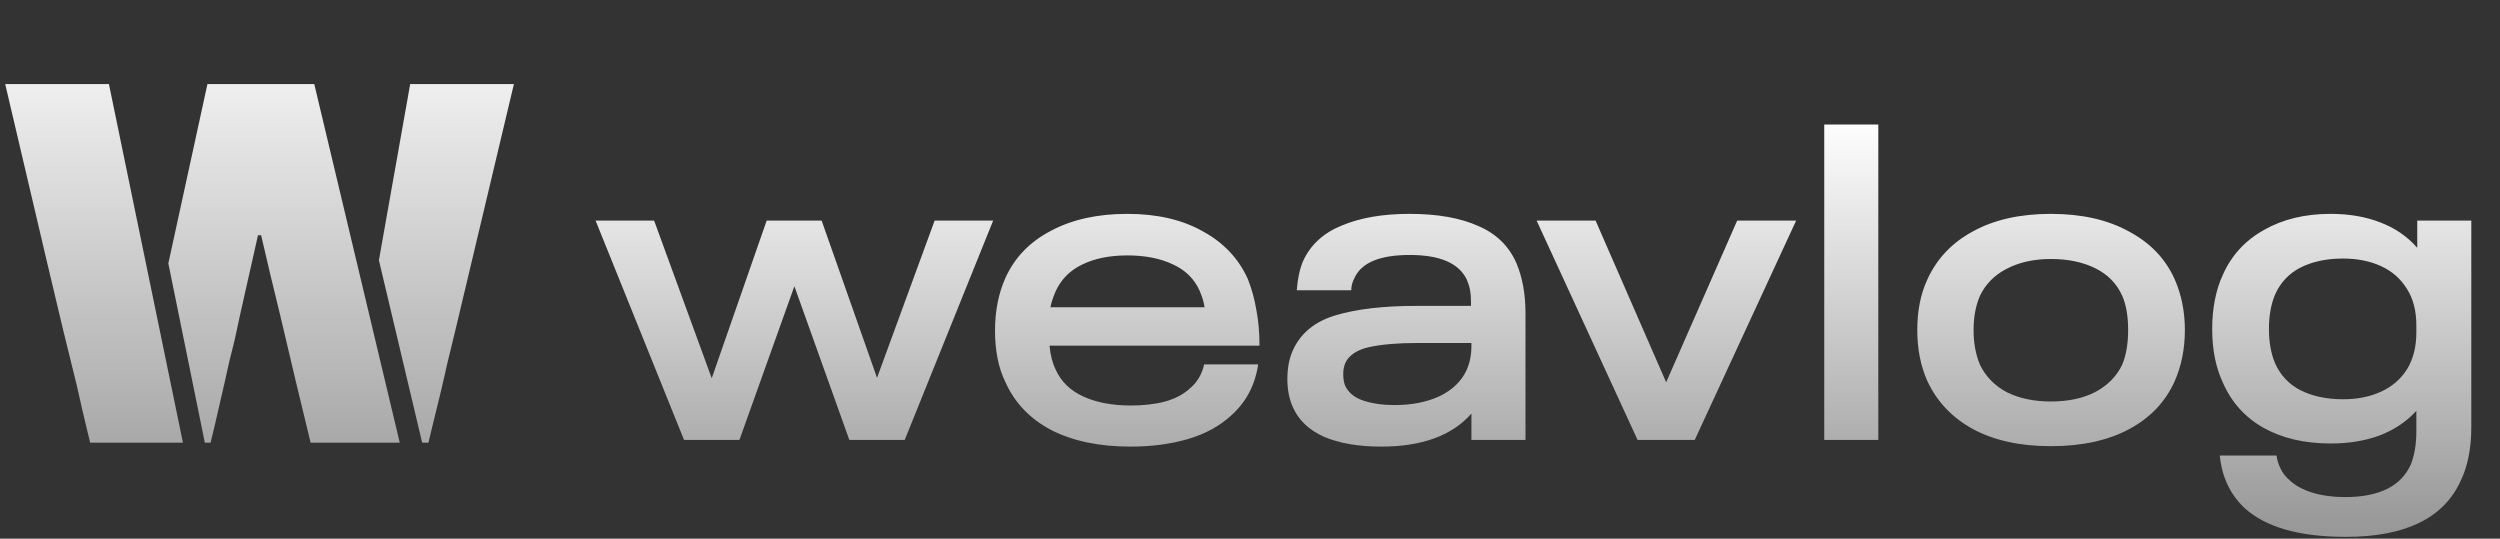 <svg width="905" height="195" viewBox="0 0 905 195" fill="none" xmlns="http://www.w3.org/2000/svg">
<rect x="0" y="0" width="905" height="195" fill="#333333" stroke="none"/>
<path d="M31.32 154.778C30.439 151.256 29.307 146.351 27.923 140.062L22.829 119.308L17.169 95.535L1.887 30.444H39.432L66.224 160.25H32.64L31.32 154.778ZM60.941 95.347L75.091 30.444H113.769L144.711 160.25H112.448L110.939 154.024L106.977 137.609L101.317 113.648C98.927 103.963 96.663 94.466 94.525 85.158H93.392L86.978 113.648L84.902 123.27C84.273 125.912 83.644 128.427 83.016 130.817C82.512 133.207 82.009 135.471 81.506 137.609L77.733 154.024L76.223 160.25H74.148L60.941 95.347ZM137.164 94.215L148.485 30.444H186.03L170.559 95.535L164.899 119.308C162.509 128.993 160.874 135.911 159.994 140.062L156.409 154.778L155.088 160.25H152.824L137.164 94.215Z" fill="url(#paint0_linear_2596_969)"/>
<path d="M359.53 79.846L327.509 159.25H307.456L287.565 103.619L267.673 159.25H247.62L215.6 79.846H236.785L257.647 136.933L277.538 79.846H297.43L317.483 136.771L338.344 79.846H359.53ZM430.866 140.49C432.16 139.412 433.238 138.119 434.101 136.609C434.963 135.1 435.556 133.536 435.88 131.919H455.448C454.369 139.358 451.135 145.504 445.744 150.355C441.54 154.236 436.311 157.094 430.058 158.926C423.805 160.759 416.851 161.676 409.196 161.676C397.984 161.676 388.442 159.681 380.572 155.692C372.809 151.595 367.257 145.773 363.915 138.226C361.435 133.159 360.195 126.96 360.195 119.629C360.195 112.621 361.435 106.314 363.915 100.708C367.257 93.269 372.756 87.555 380.41 83.566C388.065 79.469 397.283 77.42 408.064 77.42C418.845 77.42 427.955 79.522 435.395 83.727C442.941 87.824 448.386 93.592 451.728 101.031C453.13 104.589 454.154 108.308 454.801 112.19C455.555 116.071 455.933 120.383 455.933 125.127H379.925C380.248 128.577 381.003 131.488 382.189 133.86C384.13 138.172 387.472 141.407 392.216 143.563C396.959 145.719 402.673 146.797 409.358 146.797C413.994 146.797 418.145 146.312 421.81 145.342C425.584 144.264 428.602 142.647 430.866 140.49ZM408.064 92.46C401.595 92.46 396.097 93.592 391.569 95.856C387.148 98.012 383.968 101.301 382.027 105.721C381.165 107.769 380.572 109.602 380.248 111.219H436.041C435.826 109.494 435.233 107.5 434.262 105.236C432.322 100.923 429.087 97.743 424.559 95.694C420.031 93.538 414.533 92.46 408.064 92.46ZM548.992 95.371C551.148 100.546 552.226 106.529 552.226 113.322V159.25H532.658V149.708C525.65 157.686 514.761 161.676 499.991 161.676C491.797 161.676 484.897 160.49 479.291 158.118C473.793 155.638 470.019 152.026 467.971 147.283C466.677 144.372 466.03 141.029 466.03 137.256C466.03 133.267 466.677 129.817 467.971 126.906C470.774 120.653 475.949 116.394 483.496 114.13C491.15 111.866 500.853 110.734 512.605 110.734H532.496V109.279C532.496 107.662 532.389 106.26 532.173 105.074C531.957 103.888 531.58 102.648 531.041 101.355C528.238 95.317 521.338 92.298 510.341 92.298C499.452 92.298 492.768 95.101 490.288 100.708C489.533 102.109 489.156 103.565 489.156 105.074H469.426C469.75 100.869 470.504 97.365 471.69 94.562C474.386 88.633 479.075 84.32 485.76 81.625C492.444 78.822 500.584 77.42 510.179 77.42C520.314 77.42 528.615 78.876 535.084 81.787C541.66 84.59 546.296 89.118 548.992 95.371ZM530.879 134.022C532.065 131.434 532.658 128.469 532.658 125.127V124.157H513.414C506.19 124.157 500.314 124.642 495.786 125.612C491.366 126.583 488.455 128.469 487.053 131.272C486.514 132.566 486.245 133.914 486.245 135.315C486.245 136.933 486.461 138.334 486.892 139.52C488.078 142.108 490.288 143.94 493.522 145.019C496.757 146.097 500.53 146.636 504.843 146.636C511.096 146.636 516.54 145.558 521.176 143.401C525.812 141.137 529.046 138.011 530.879 134.022ZM556.251 79.846H577.598L603.15 138.388L628.863 79.846H650.21L613.5 159.25H592.8L556.251 79.846ZM660.377 45.076H679.945V159.25H660.377V45.076ZM742.41 161.514C731.305 161.514 721.925 159.465 714.271 155.369C706.616 151.164 701.064 145.288 697.614 137.741C695.242 132.351 694.056 126.259 694.056 119.467C694.056 112.567 695.242 106.529 697.614 101.355C701.064 93.7 706.616 87.824 714.271 83.727C721.925 79.522 731.305 77.42 742.41 77.42C753.514 77.42 762.894 79.522 770.549 83.727C778.311 87.824 783.864 93.592 787.206 101.031C789.685 106.637 790.925 112.783 790.925 119.467C790.925 126.259 789.685 132.458 787.206 138.065C783.864 145.504 778.365 151.272 770.71 155.369C763.056 159.465 753.622 161.514 742.41 161.514ZM742.41 145.342C748.663 145.342 753.999 144.21 758.42 141.946C762.948 139.574 766.236 136.232 768.285 131.919C769.686 128.469 770.387 124.319 770.387 119.467C770.387 114.508 769.686 110.411 768.285 107.176C766.344 102.756 763.11 99.414 758.582 97.15C754.053 94.886 748.663 93.754 742.41 93.754C736.264 93.754 730.928 94.94 726.4 97.311C721.979 99.576 718.745 102.864 716.696 107.176C715.187 110.734 714.432 114.831 714.432 119.467C714.432 124.103 715.187 128.254 716.696 131.919C718.745 136.232 721.979 139.574 726.4 141.946C730.928 144.21 736.264 145.342 742.41 145.342ZM894.612 79.846V154.56C894.612 162.322 893.318 168.845 890.731 174.128C884.586 187.604 870.732 194.343 849.169 194.343C832.458 194.343 820.275 190.893 812.621 183.993C807.338 179.033 804.319 172.672 803.565 164.91H824.103C824.318 166.527 824.804 168.09 825.558 169.6C826.313 171.217 827.391 172.618 828.793 173.804C830.841 175.745 833.59 177.254 837.04 178.333C840.598 179.411 844.533 179.95 848.846 179.95C861.352 179.95 869.33 175.961 872.78 167.983C874.074 164.64 874.721 160.705 874.721 156.177V148.738C871.163 152.619 866.743 155.584 861.46 157.633C856.177 159.573 850.247 160.544 843.671 160.544C834.291 160.544 826.205 158.657 819.413 154.883C812.729 151.11 807.823 145.665 804.697 138.55C802.109 133.051 800.815 126.583 800.815 119.144C800.815 111.597 802.109 105.02 804.697 99.414C807.823 92.406 812.782 87.016 819.575 83.242C826.367 79.361 834.399 77.42 843.671 77.42C850.355 77.42 856.339 78.444 861.621 80.493C867.012 82.541 871.486 85.614 875.044 89.711V79.846H894.612ZM848.199 144.533C853.374 144.533 857.956 143.617 861.945 141.784C865.934 139.951 869.061 137.256 871.325 133.698C873.589 130.033 874.721 125.558 874.721 120.276V117.85C874.721 112.567 873.589 108.147 871.325 104.589C869.061 100.923 865.934 98.174 861.945 96.341C857.956 94.508 853.374 93.592 848.199 93.592C842.269 93.592 837.148 94.67 832.836 96.826C828.631 98.983 825.558 102.217 823.618 106.529C822.108 110.087 821.354 114.292 821.354 119.144C821.354 123.887 822.108 128.038 823.618 131.596C825.558 135.908 828.631 139.143 832.836 141.299C837.148 143.455 842.269 144.533 848.199 144.533Z" fill="url(#paint1_linear_2596_969)"/>
<defs>
<linearGradient id="paint0_linear_2596_969" x1="94" y1="0.25" x2="94" y2="189.25" gradientUnits="userSpaceOnUse">
<stop stop-color="white"/>
<stop offset="1" stop-color="#999999"/>
</linearGradient>
<linearGradient id="paint1_linear_2596_969" x1="559.953" y1="43.25" x2="559.953" y2="189.25" gradientUnits="userSpaceOnUse">
<stop stop-color="white"/>
<stop offset="1" stop-color="#999999"/>
</linearGradient>
</defs>
</svg>
